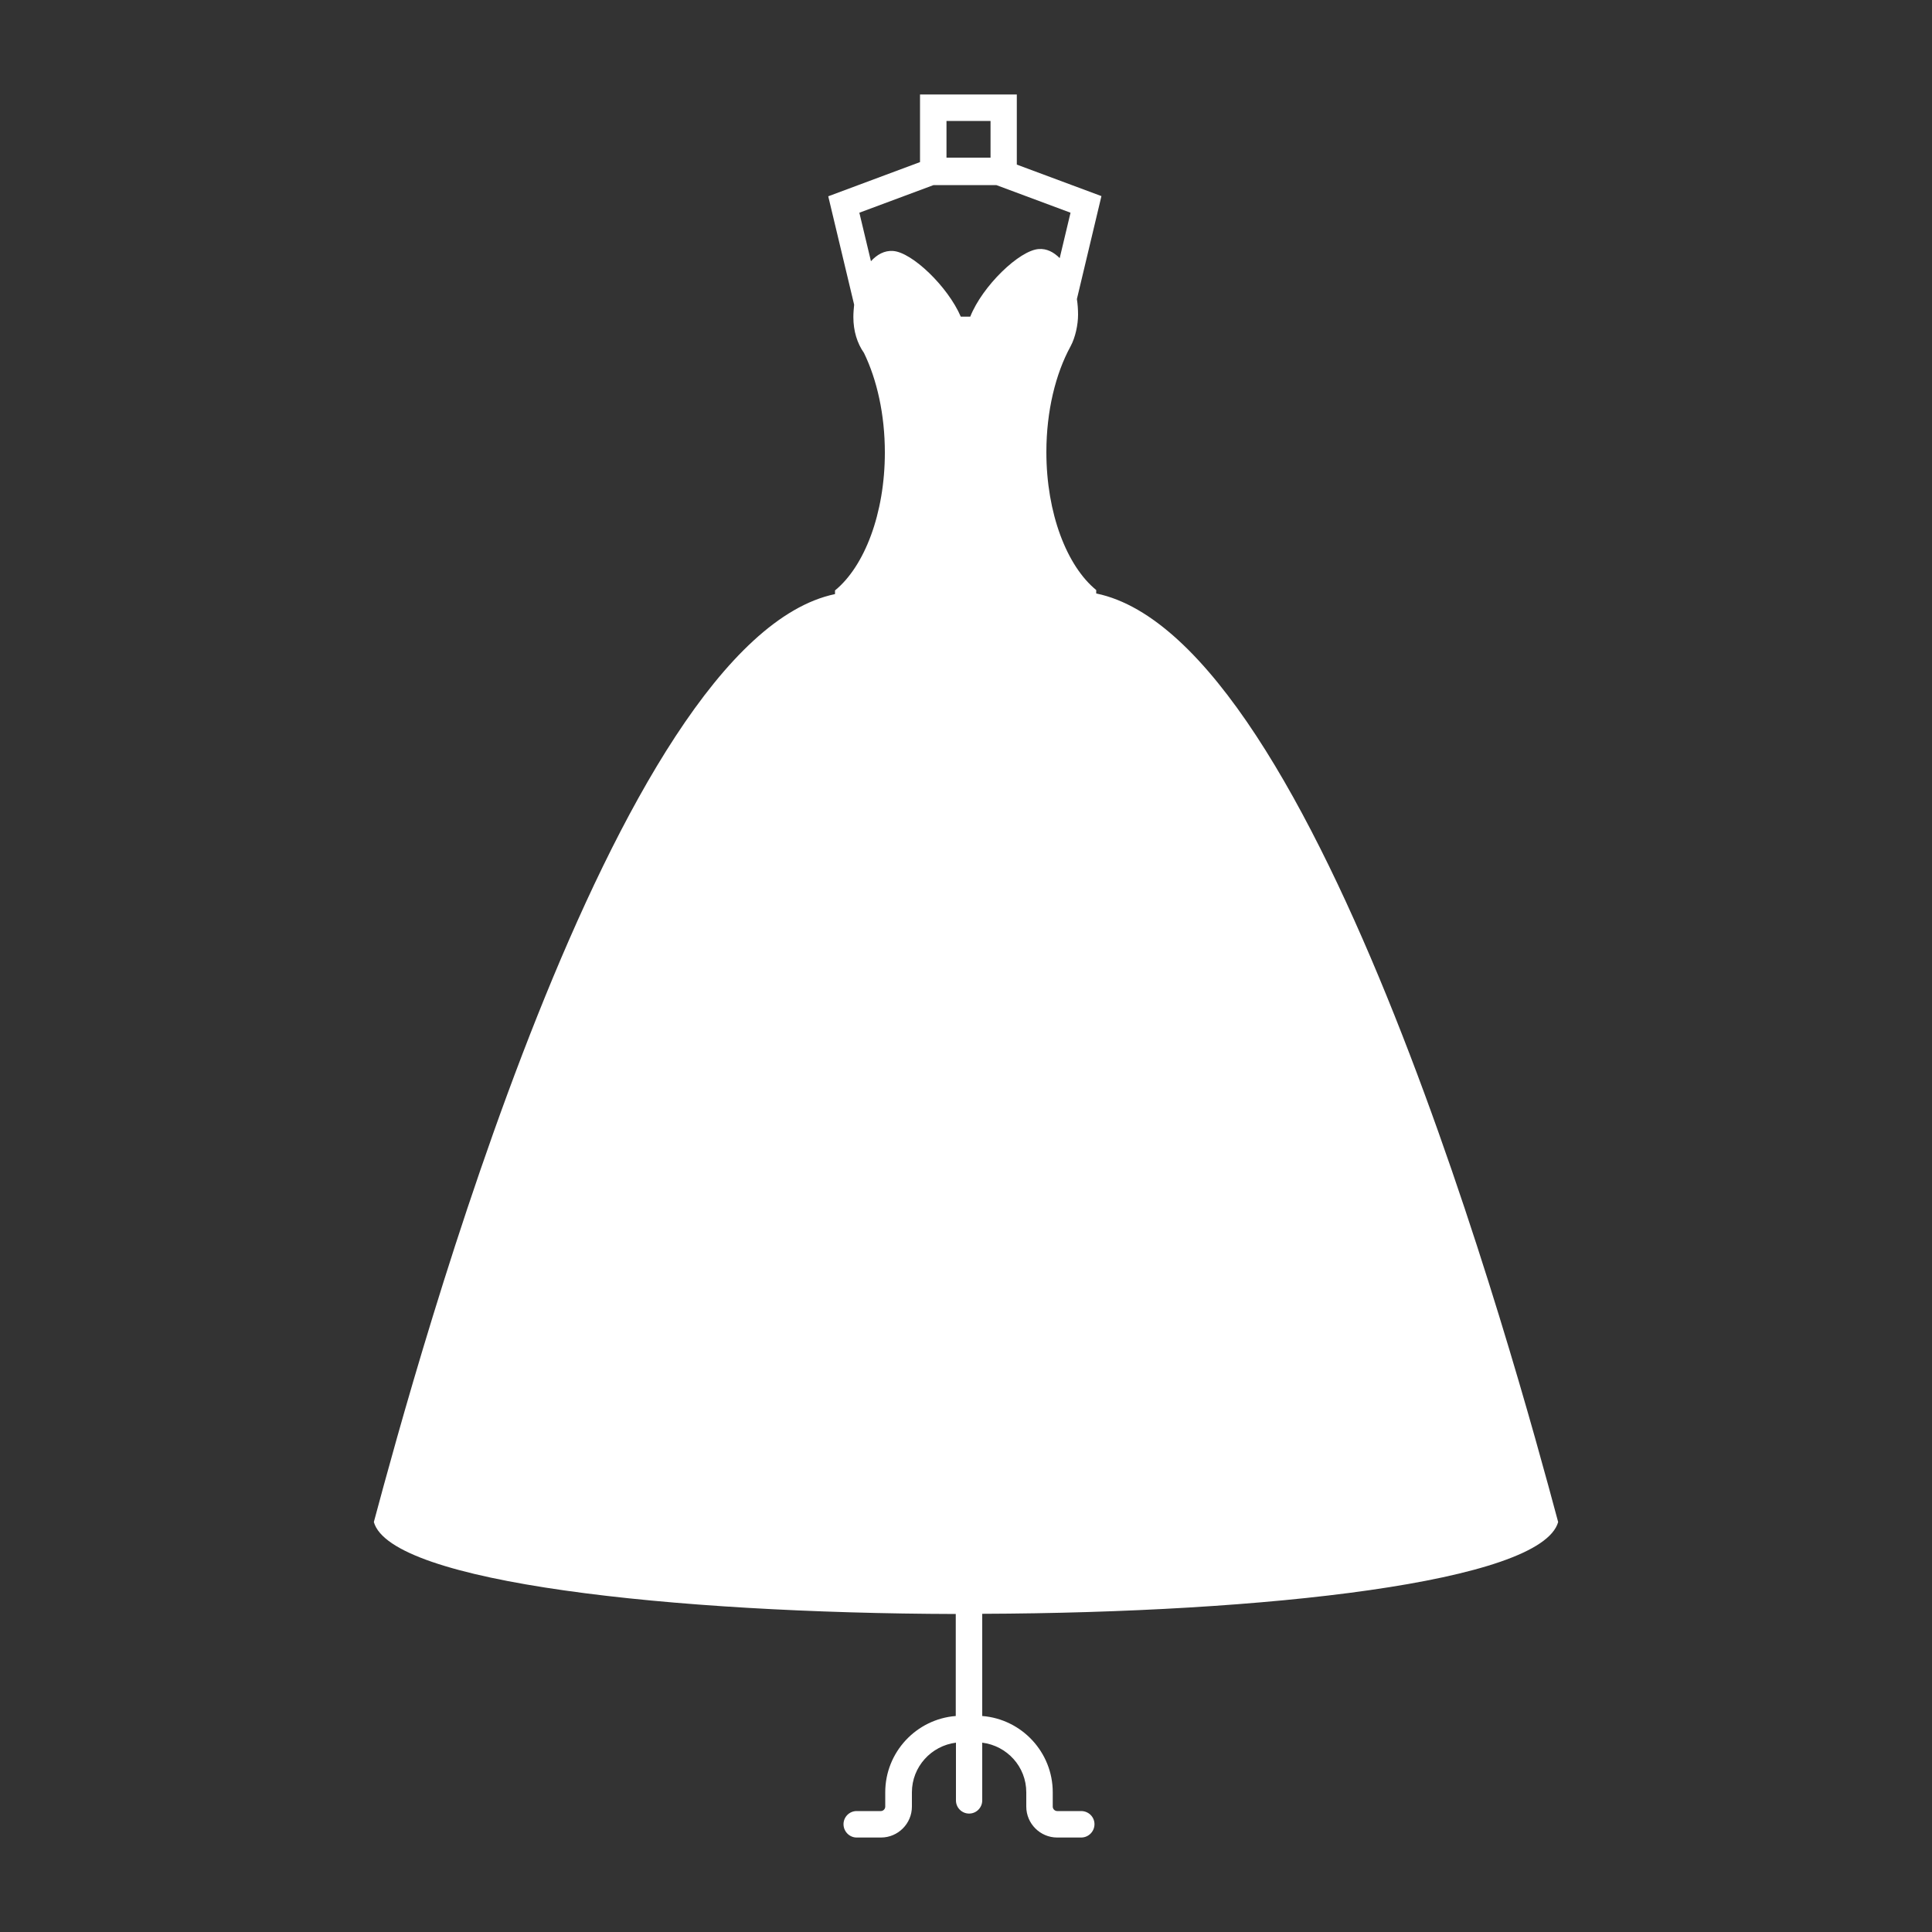 <svg viewBox="0 0 100 100" xmlns="http://www.w3.org/2000/svg"><rect x="0" y="0" width="100" height="100" fill="#333333" stroke="none"/><path d="m 80.65 78.78 c -2.21 -8.25 -12.42 -45.68 -23.9 -48.06 0 0 0 0 -.01 0 v -.18 c -1.52 -1.24 -2.58 -3.97 -2.58 -7.14 0 -2.13 .48 -4.06 1.25 -5.47 .25 -.46 .39 -1.12 .39 -1.64 0 -.28 -.02 -.55 -.06 -.81 l 1.27 -5.33 -4.38 -1.63 v -3.63 h -5.01 v 3.5 l -4.75 1.77 1.34 5.61 c -.02 .21 -.04 .42 -.04 .64 0 .73 .2 1.36 .55 1.86 .67 1.38 1.08 3.18 1.08 5.15 0 3.17 -1.06 5.9 -2.58 7.14 v .19 c -11.46 2.4 -21.66 39.79 -23.87 48.03 .88 3.14 15.42 4.72 30.12 4.76 v 5.28 c -2.04 .16 -3.65 1.87 -3.65 3.95 v .74 c 0 .12 -.1 .23 -.23 .23 h -1.25 c -.38 0 -.68 .31 -.68 .68 0 .38 .31 .69 .68 .69 h 1.26 c .88 0 1.6 -.72 1.6 -1.6 v -.74 c 0 -1.32 1 -2.41 2.28 -2.57 v 2.99 c 0 .38 .31 .68 .68 .68 .38 0 .68 -.31 .68 -.68 v -2.99 c 1.28 .16 2.28 1.24 2.28 2.57 v .74 c 0 .88 .72 1.6 1.6 1.6 h 1.24 c .38 0 .69 -.31 .69 -.69 s -.31 -.68 -.69 -.68 h -1.24 c -.12 0 -.23 -.1 -.23 -.23 v -.74 c 0 -2.08 -1.61 -3.79 -3.65 -3.95 v -5.29 c 14.59 -.05 28.93 -1.63 29.81 -4.75 z m -31.66 -72.52 h 2.28 v 1.9 h -2.28 z m -4.51 4.75 l 3.84 -1.43 h 3.25 l 3.84 1.43 -.56 2.35 c -.31 -.31 -.67 -.5 -1.08 -.47 -1 .06 -2.92 1.91 -3.55 3.5 h -.49 c -.67 -1.56 -2.53 -3.34 -3.51 -3.4 -.44 -.03 -.82 .18 -1.14 .53 z" fill="#fff"/></svg>